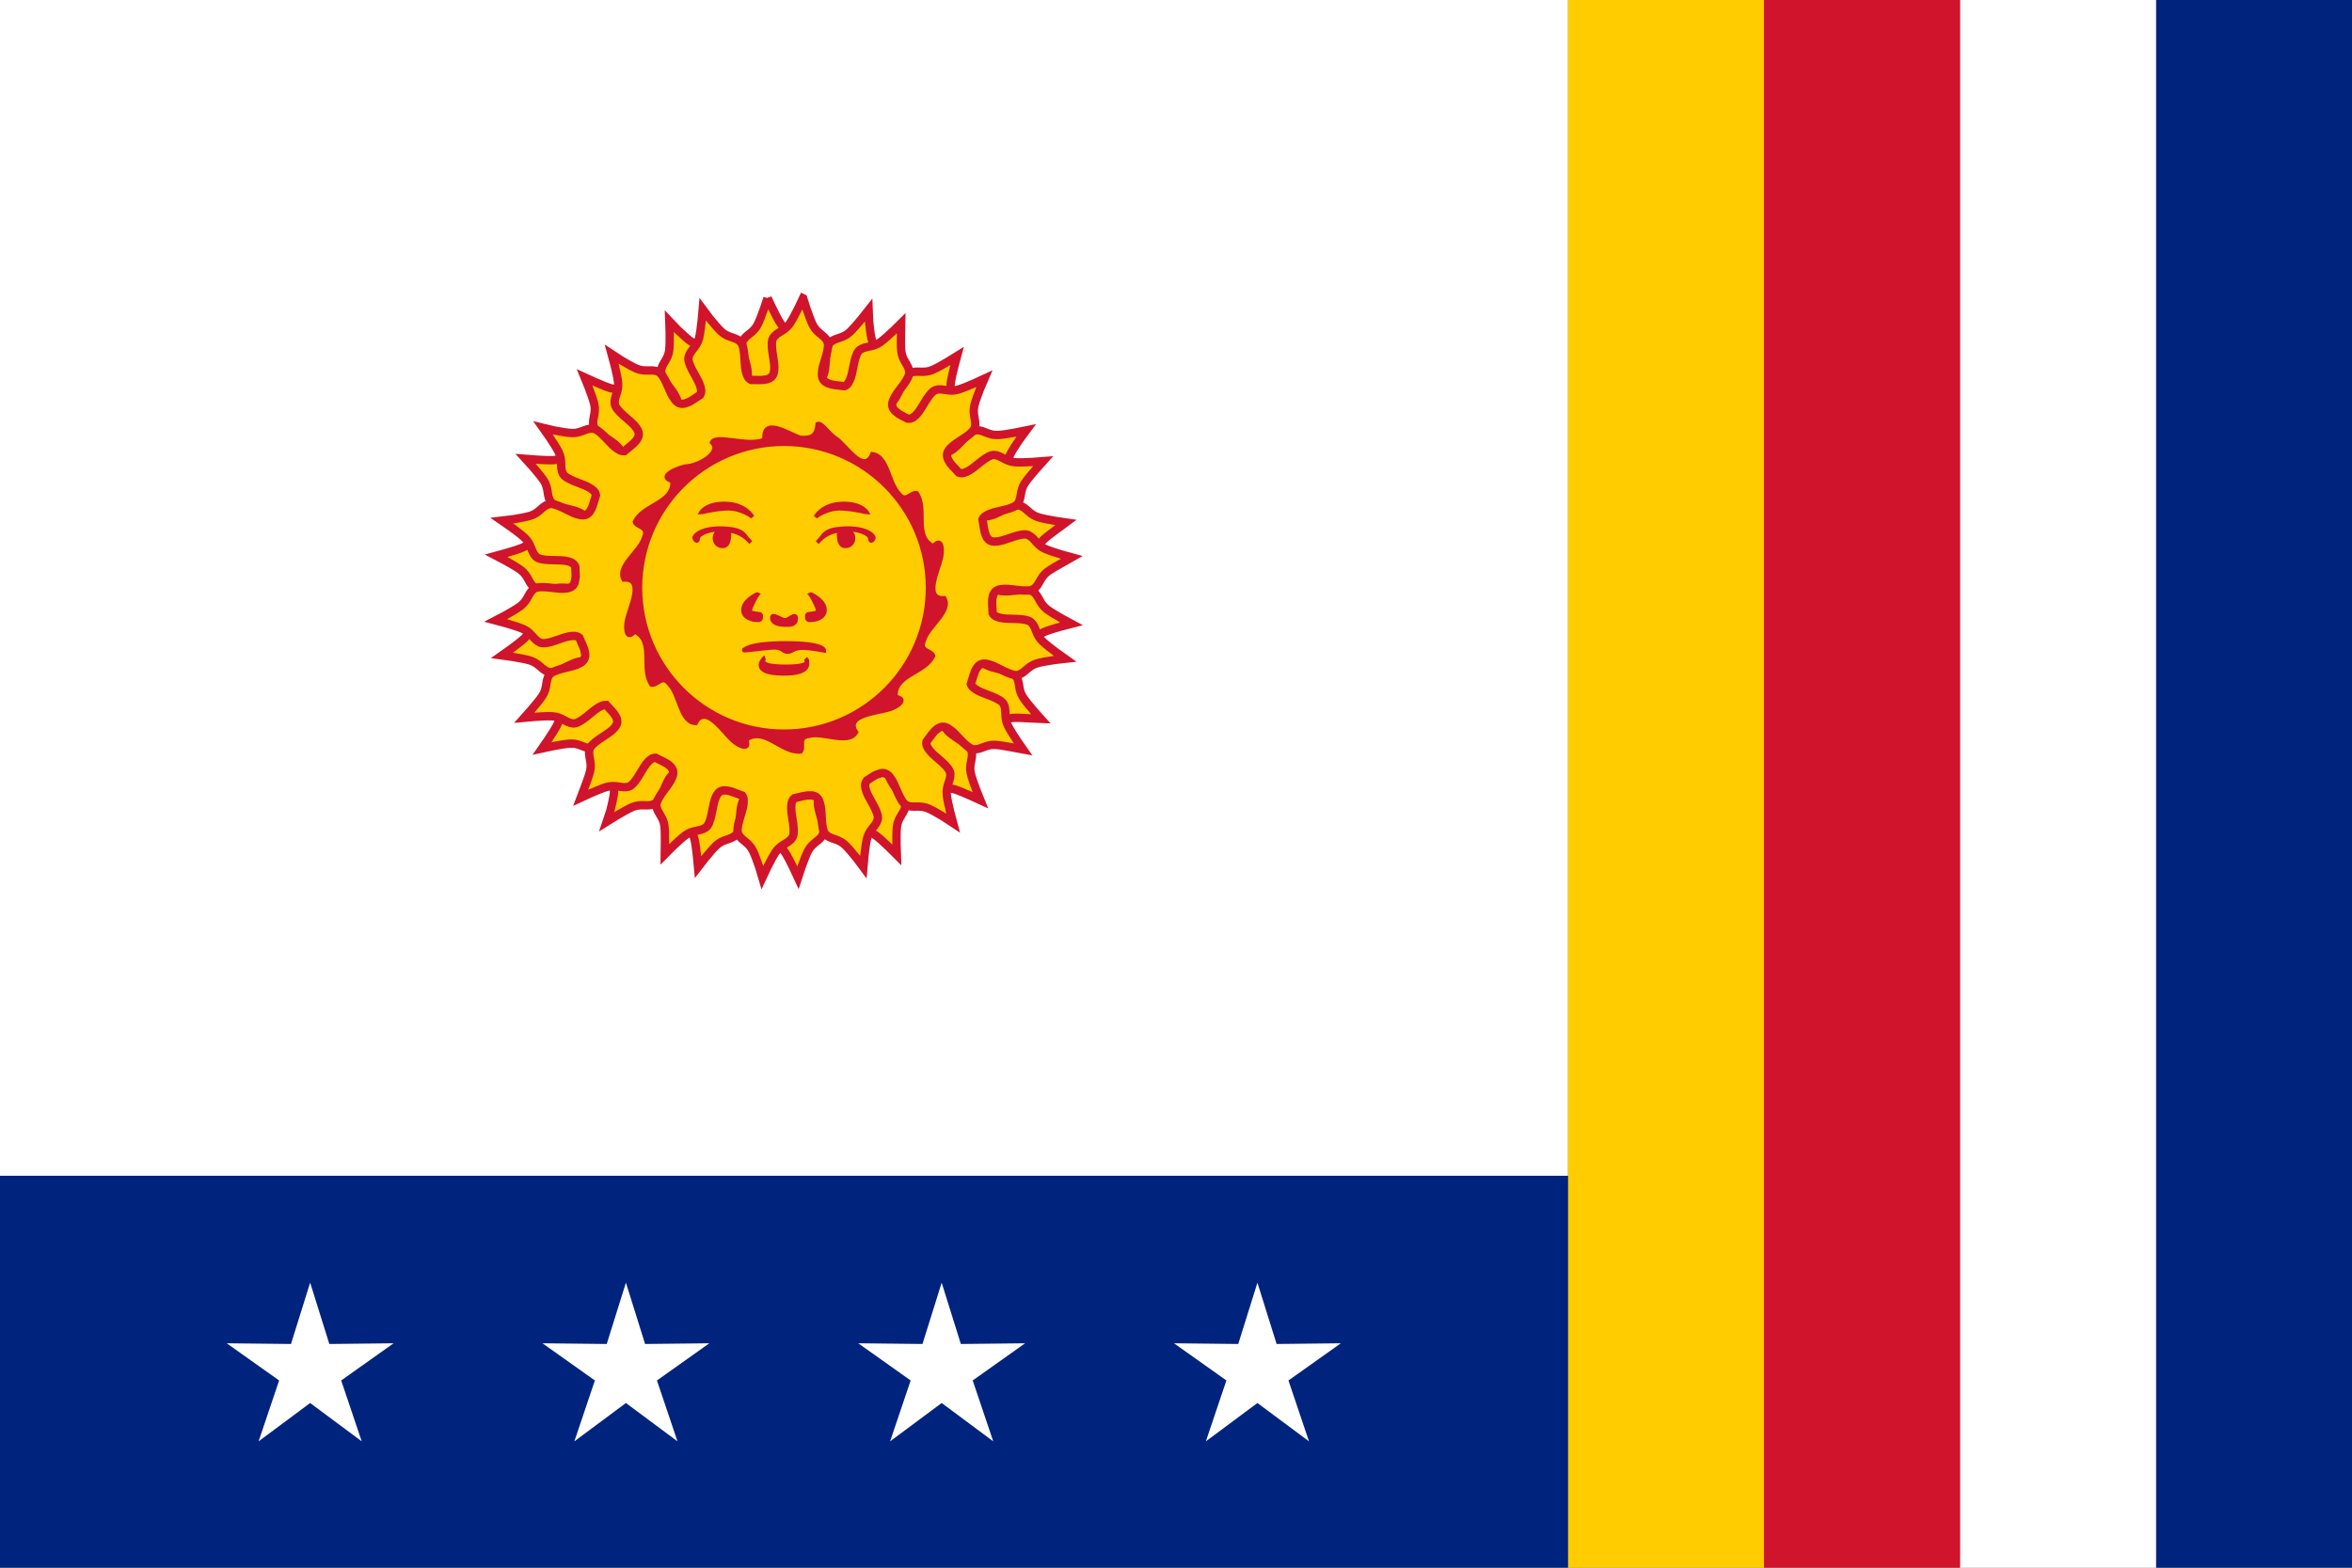 <svg version="1.0" width="900" height="600" xmlns="http://www.w3.org/2000/svg">
  <rect width="100%" height="100%" fill="#808080" stroke="none"/>
  <path style="fill:#fff;stroke:none;stroke-width:.2;stroke-miterlimit:4;stroke-dasharray:none;stroke-opacity:1" d="M0 0h600v450H0z"/>
  <path style="fill:#00247d;fill-opacity:1" d="M825 0h75v600h-75z"/>
  <path style="fill:#fff" d="M750 0h75v600h-75z"/>
  <path style="fill:#cf142b;fill-opacity:1" d="M675 0h75v600h-75z"/>
  <path style="fill:#fc0;fill-opacity:1" d="M600 0h75v600h-75z"/>
  <g>
    <path style="fill:#00247d;fill-opacity:1" d="M0 450h600v150H0z"/>
    <path style="fill:#fff" d="m97.5 487.5 8.2 26.214 27.465-.302-22.397 15.899 8.775 26.027-22.042-16.388-22.042 16.388 8.775-26.027-22.397-15.899 27.465.302zM232.5 487.5l8.2 26.214 27.465-.302-22.397 15.899 8.775 26.027-22.042-16.388-22.042 16.388 8.775-26.027-22.397-15.899 27.465.302zM367.5 487.5l8.2 26.214 27.465-.302-22.397 15.899 8.775 26.027-22.042-16.388-22.042 16.388 8.775-26.027-22.397-15.899 27.465.302zM502.5 487.5l8.2 26.214 27.465-.302-22.397 15.899 8.775 26.027-22.042-16.388-22.042 16.388 8.775-26.027-22.397-15.899 27.465.302z" transform="matrix(.895 0 0 .895 31.419 54.609)"/>
  </g>
  <g>
    <path style="fill:#fc0;fill-opacity:1;fill-rule:evenodd;stroke:#cf142b;stroke-width:3.196;stroke-linecap:butt;stroke-linejoin:miter;stroke-miterlimit:4;stroke-dasharray:none;stroke-opacity:1" d="M293.718 114.098c-0.0 0-2.322 7.241-3.816 10.163-1.667 3.263-4.382 3.758-5.616 6.158-1.234 2.4 1.38 8.223 1.729 11.058.264 2.148.279 3.95-2.005 4.976-.343.127-.698.242-1.029.361-.545.15-1.198.282-1.933.372-1.0.123-2.094.25-3.209.361-1.404-.476-2.004-1.797-2.562-3.375-.951-2.693-1.22-9.087-3.394-10.686-2.174-1.599-4.836-.824-7.782-3.001-2.578-1.906-7.936-7.33-7.947-7.342-0 0 .316 7.618-.071 10.877-.433 3.638-2.783 5.05-3.109 7.728-.325 2.679 4.117 7.227 5.427 9.765.757 1.467 1.314 2.775.739 4.102-.919.798-1.828 1.577-2.672 2.274-.508.419-.976.77-1.414 1.046-.452.229-.914.438-1.393.674-2.189.792-3.442-.412-4.778-2.029-1.819-2.202-4.234-8.101-6.825-8.855-2.591-.754-4.855.888-8.37-.145-3.076-.904-9.958-4.167-9.973-4.174-0 0 2.915 7.021 3.671 10.216.844 3.565-.9 5.693-.285 8.32.615 2.627 6.378 5.376 8.48 7.31 2.102 1.934 3.492 3.714-.073 7.59-.78.848-1.659 1.772-2.553 2.696-1.205.236-2.39-.342-3.657-1.093-2.457-1.457-6.735-6.186-9.428-6.019-2.693.167-4.264 2.467-7.922 2.685-3.2.191-10.781-.516-10.798-.517 0 0 5.137 5.589 6.929 8.339 2 3.07 1.085 5.674 2.553 7.938 1.468 2.264 7.824 2.906 10.456 4.014 1.522.641 2.773 1.308 3.183 2.695-.193 1.198-.414 2.39-.614 3.463-.138.74-.282 1.362-.47 1.903-.112.26-.223.513-.34.78-.012.024-.013.046-.025.07-.022.05-.061.094-.083.144-.024.046-.025.097-.05.14-.012.027-.046.047-.058.074-.007.013-.021.024-.029.037-.003.008.007.025.004.033-1.171 1.945-2.918 1.795-4.958 1.415-2.808-.524-8.458-3.495-10.93-2.413-2.472 1.082-3.138 3.799-6.498 5.26-2.94 1.279-10.323 3.213-10.339 3.217 0 0 6.764 3.487 9.392 5.453 2.933 2.195 2.947 4.962 5.103 6.585 2.157 1.622 8.338.031 11.191.167 1.796.086 3.35.306 4.176 1.768.004.007 0.0.026.004.033.165.878.311 1.727.445 2.528.068.406.143.799.175 1.153-0.0.009.004.024.004.033.005.06-.017.111-.013.169-.001.019.009.047.009.066.001.011.003.022.004.033-.001.031-.019.072-.021.103-.029.616-.057 1.256-.099 1.924-.001.011.004.022.004.033-.003.014-.026.023-.029.037-.001.022.01.044.009.066-.516 1.992-2.16 2.461-4.119 2.787-2.817.47-9.139-.4-11.091 1.464-1.951 1.864-1.662 4.648-4.317 7.173-2.324 2.209-8.573 6.548-8.586 6.557 0 0 7.528.995 10.671 1.942 3.508 1.057 4.5 3.611 7.082 4.396 2.582.785 7.827-2.796 10.554-3.646 1.534-.478 2.933-.787 4.117-.07.017.01.021.019.037.029.007.013.029.016.037.029.627 1.043 1.242 2.083 1.782 3.035.272.48.518.909.699 1.323.009.018 0.0.048.009.066.022.052.032.11.053.161.003.009 0.0.024.004.033.115.38.261.763.378 1.161.006.026.002.041.009.066.016.054.037.107.053.161.004.025.004.042.009.066.003.011.001.022.004.033.006.036.007.063.012.099.317 2.193-1.081 3.23-2.866 4.244-2.484 1.409-8.704 2.754-9.897 5.175-1.192 2.421.02 4.931-1.606 8.215-1.423 2.873-5.815 9.089-5.824 9.102-0 0 7.431-1.663 10.707-1.853 3.658-.213 5.437 1.901 8.132 1.751 2.694-.15 6.417-5.371 8.686-7.106.993-.759 1.929-1.385 2.935-1.501.827.679 1.626 1.361 2.358 1.991 3.992 3.435 2.851 5.328.988 7.493-1.863 2.165-7.269 5.563-7.574 8.244-.305 2.681 1.674 4.626 1.251 8.266-.37 3.184-2.391 10.51-2.396 10.525 0.0 0 6.418-4.068 9.439-5.353 3.371-1.435 5.796-.068 8.282-1.119 2.485-1.051 4.18-7.195 5.73-9.594.884-1.368 1.758-2.484 3.16-2.67 1.171.407 2.324.804 3.367 1.196.501.188.95.377 1.345.573.007.004.026-.009.033-.004.053.026.093.056.144.083.026.017.048.041.074.058.029.015.079.039.107.054.039.026.072.061.111.087.006.004.026-.007.033-.004.217.143.434.274.656.423.022.016.053.042.074.058.04.027.071.06.111.087.046.036.101.047.144.083.013.009.024.02.037.029.007.006-.003.027.004.033.026.018.048.041.074.058 1.686 1.488 1.254 3.167.527 5.101-1.005 2.673-4.897 7.73-4.262 10.352.635 2.623 3.166 3.758 4.02 7.322.747 3.118 1.385 10.715 1.387 10.731-0.0 0 4.605-6.029 7-8.274 2.673-2.506 5.398-2.051 7.371-3.892 1.973-1.841 1.505-8.211 2.137-10.997.631-2.786 1.454-4.859 6.59-3.695 1.123.255 2.382.546 3.628.862.804.928.881 2.246.86 3.718-.041 2.856-2.024 8.916-.539 11.169 1.485 2.253 4.273 2.47 6.282 5.534 1.758 2.681 4.9 9.613 4.907 9.628-0 0 2.322-7.241 3.816-10.163 1.667-3.263 4.382-3.758 5.616-6.158 1.234-2.4-1.38-8.223-1.729-11.058-.202-1.639-.264-3.07.735-4.116 1.145-.433 2.267-.848 3.306-1.212.583-.204 1.105-.357 1.587-.463.095-.011.201-.026.297-.036.018-.003.048-.004.066-.009.344-.039.668-.088 1.024-.126.007-0.0.025-.004.033-.004.084-.009.18-.024.264-.033.01 0.0.027.029.037.029.042-.004.09-.012.132-.016 2.159.111 2.891 1.671 3.561 3.587.943 2.696 1.159 9.088 3.327 10.694 2.169 1.606 4.88.843 7.819 3.03 2.572 1.914 7.902 7.334 7.914 7.346 0 0-.323-7.586.075-10.844.445-3.637 2.841-5.059 3.175-7.736.334-2.678-4.126-7.222-5.427-9.765-.834-1.629-1.418-3.1-.495-4.568.665-.567 1.333-1.111 1.948-1.615.326-.267.621-.509.918-.717.017-.01.044-.032.062-.041.02-.014.042-.028.062-.041.025-.013.037-.028.062-.041.006-.004.026 0.0.033-.004.014-.007.015-.03.029-.037.057-.037.102-.051.157-.086.526-.269 1.106-.529 1.678-.81.034-.011.061-.036.095-.045.01-.004.023.001.033-.004 1.985-.543 3.168.636 4.427 2.173 1.81 2.21 4.208 8.127 6.796 8.892 2.588.765 4.863-.869 8.374.178 3.072.917 9.962 4.2 9.977 4.207 0-0-2.896-7.022-3.638-10.22-.829-3.569.918-5.728.314-8.358-.604-2.63-6.353-5.371-8.447-7.314-1.211-1.123-2.18-2.191-2.09-3.634.594-1.065 1.183-2.088 1.741-3.032.277-.469.55-.914.816-1.274.017-.018.045-.023.062-.041.035-.047.048-.099.083-.144.027-.029.064-.05.091-.078.03-.037.057-.075.087-.111.011-.011.019-.026.029-.037.02-.024.038-.051.058-.074.192-.203.397-.403.596-.61.014-.013.048-.028.062-.041.021-.022.037-.052.058-.074.019-.017.01-.021.029-.037.038-.04.082-.076.12-.115.019-.015.043-.026.062-.041.017-.017.045-.024.062-.041 1.722-1.307 3.269-.61 5.017.423 2.459 1.454 6.735 6.19 9.428 6.019 2.693-.171 4.298-2.466 7.955-2.689 3.2-.195 10.748.52 10.765.521-0 0-5.104-5.629-6.9-8.376-2.005-3.067-1.115-5.672-2.586-7.934-1.471-2.262-7.818-2.877-10.452-3.981-1.327-.557-2.475-1.121-3.018-2.178.211-1.265.441-2.506.66-3.637 1-5.17 3.242-5.11 6.047-4.567 2.804.542 8.426 3.549 10.905 2.483 2.479-1.066 3.166-3.792 6.535-5.231 2.948-1.26 10.335-3.114 10.351-3.118-0 0-6.723-3.577-9.338-5.561-2.919-2.214-2.924-4.953-5.07-6.589-2.146-1.636-8.351-.112-11.203-.266-1.627-.088-3.038-.274-3.895-1.4-.228-1.215-.456-2.415-.633-3.511-.102-.636-.16-1.212-.178-1.722.001-.01-.004-.023-.004-.033-0-.013-.003-.02-.004-.033.001-.013.028-.025.029-.037-.001-.032-.012-.068-.012-.099.028-.442.069-.893.102-1.354.003-.015.026-.023.029-.037.001-.011-.005-.022-.004-.033.005-.024-.013-.043-.009-.066.002-.024.023-.046.025-.07.488-2.106 2.135-2.568 4.139-2.891 2.82-.454 9.137.455 11.099-1.398 1.962-1.853 1.685-4.634 4.355-7.144 2.336-2.196 8.614-6.486 8.627-6.495-0 0-7.509-1.048-10.646-2.012-3.502-1.076-4.479-3.667-7.057-4.466-2.577-.799-7.86 2.782-10.591 3.617-2.732.835-4.945 1.137-6.484-3.899-.334-1.093-.696-2.301-1.038-3.529.391-1.19 1.488-1.902 2.797-2.625 2.5-1.382 8.723-2.672 9.942-5.08 1.219-2.408.047-4.929 1.71-8.194 1.455-2.857 5.889-9.031 5.899-9.044 0 0-7.412 1.563-10.691 1.717-3.66.172-5.444-1.937-8.14-1.817-2.696.12-6.444 5.301-8.732 7.011-1.323.989-2.551 1.74-3.955 1.392-.939-.775-1.869-1.567-2.696-2.285-.49-.425-.911-.806-1.253-1.188-.006-.008.002-.025-.004-.033-.052-.058-.075-.129-.124-.186-.185-.252-.408-.503-.597-.765-1.384-2.167-.378-3.678 1.056-5.329 1.873-2.157 7.293-5.535 7.611-8.215.317-2.68-1.658-4.632-1.218-8.27.385-3.183 2.424-10.514 2.429-10.53-0 0-6.417 4.049-9.443 5.32-3.378 1.419-5.796.046-8.286 1.086-2.49 1.039-4.24 7.177-5.801 9.569-.976 1.495-1.939 2.699-3.594 2.689-.861-.309-1.716-.604-2.492-.901-.434-.166-.814-.323-1.168-.494-.021-.013-.049-.011-.07-.025-.015-.008-.022-.021-.037-.029-.011-.007-.026-.022-.037-.029-.023-.012-.051-.046-.074-.058-.489-.319-1.006-.633-1.53-.986-.044-.039-.074-.081-.115-.12-.013-.009-.024-.02-.037-.029-1.516-1.466-1.095-3.109-.378-4.985 1.02-2.668 4.956-7.668 4.336-10.294-.62-2.626-3.157-3.791-3.991-7.359-.729-3.122-1.282-10.694-1.283-10.71-0 0-4.667 5.984-7.074 8.216-2.687 2.491-5.425 2.033-7.408 3.863-1.983 1.83-1.527 8.186-2.174 10.968-.369 1.587-.782 2.956-2.039 3.605-1.239.014-2.475.021-3.589.005-.644-.009-1.221-.052-1.726-.123-.01-.002-.023.006-.033.004-.077-.011-.137-.062-.21-.075-.02-.005-.046.013-.066.008-.03-.005-.04-.019-.07-.025-.224-.055-.46-.093-.689-.15-.052-.015-.09-.034-.14-.05-.106-.026-.207-.069-.314-.096-2.181-.814-2.346-2.549-2.316-4.646.041-2.856 2.024-8.916.539-11.169-1.485-2.253-4.273-2.47-6.282-5.534-1.758-2.681-4.9-9.613-4.907-9.628z"/>
    <path style="fill:#fc0;fill-opacity:1;fill-rule:evenodd;stroke:#cf142b;stroke-width:3.196;stroke-linecap:butt;stroke-linejoin:miter;stroke-miterlimit:4;stroke-dasharray:none;stroke-opacity:1" d="M307.291 114.16c-0 0-3.188 6.903-5.027 9.622-2.053 3.035-4.808 3.195-6.326 5.427-1.517 2.231.366 8.33.366 11.187 0 2.164-.205 3.954-2.597 4.694-.356.085-.722.155-1.065.233-.559.083-1.224.133-1.964.133-1.008 0-2.109-.008-3.229-.033-1.335-.644-1.77-2.028-2.131-3.662-.615-2.789-.102-9.168-2.064-11.02-1.963-1.852-4.699-1.407-7.358-3.929-2.326-2.206-6.982-8.244-6.992-8.257-0 0-.616 7.599-1.398 10.787-.874 3.558-3.379 4.672-4.028 7.291-.65 2.619 3.205 7.675 4.195 10.354.572 1.549.965 2.915.233 4.162-1.009.68-2.007 1.342-2.93 1.931-.555.354-1.062.645-1.531.866-.477.172-.961.323-1.465.499-2.269.519-3.366-.829-4.495-2.597-1.536-2.408-3.214-8.557-5.693-9.622-2.479-1.065-4.927.289-8.29-1.165-2.943-1.272-9.375-5.351-9.389-5.36-0 0 2.037 7.325 2.397 10.587.402 3.642-1.588 5.541-1.298 8.223.29 2.683 5.674 6.114 7.524 8.29 1.85 2.176 3.013 4.113-.999 7.524-.878.746-1.863 1.556-2.863 2.364-1.225.087-2.33-.631-3.496-1.531-2.261-1.746-5.929-6.962-8.623-7.125-2.694-.163-4.533 1.928-8.19 1.698-3.2-.201-10.638-1.827-10.654-1.831 0 0 4.417 6.174 5.86 9.122 1.611 3.291.384 5.764 1.565 8.19 1.181 2.427 7.41 3.839 9.888 5.26 1.432.822 2.593 1.637 2.83 3.063-.338 1.166-.702 2.322-1.032 3.363-.227.718-.446 1.317-.699 1.831-.143.244-.284.482-.433.732-.015.023-.019.044-.033.067-.028.047-.072.086-.1.133-.029.043-.037.093-.067.133-.015.026-.051.041-.067.067-.009.012-.024.022-.033.033-.004.008.004.025 0 .033-1.4 1.788-3.116 1.426-5.094.799-2.723-.863-7.968-4.501-10.554-3.729-2.586.772-3.578 3.388-7.091 4.428-3.074.91-10.638 1.929-10.654 1.931 0 0 6.288 4.286 8.656 6.559 2.644 2.537 2.319 5.285 4.262 7.158 1.942 1.873 8.272 1.048 11.087 1.531 1.773.304 3.288.712 3.929 2.264.003.008-.003.025 0 .033.056.892.098 1.752.133 2.564.018.411.044.811.033 1.165-.001.009.001.024 0 .033-.002.06-.03.108-.033.166-.003.019.003.048 0 .067-.001.011.001.022 0 .033-.005.031-.028.069-.033.1-.104.608-.209 1.24-.333 1.898-.002.011.002.023 0 .033-.005.013-.028.02-.033.033-.004.021.004.045 0 .067-.755 1.914-2.444 2.179-4.428 2.264-2.854.123-9.022-1.512-11.187.1-2.164 1.612-2.217 4.411-5.16 6.592-2.576 1.909-9.308 5.453-9.322 5.46 0 0 7.351 1.906 10.354 3.229 3.353 1.477 4.025 4.133 6.492 5.227 2.467 1.094 8.11-1.82 10.92-2.331 1.581-.287 3.007-.423 4.095.433.015.012.018.021.033.033.006.013.027.02.033.033.495 1.112.979 2.219 1.398 3.229.211.509.404.966.533 1.398.005.019-.005.047 0 .067.016.054.019.113.033.166.002.009-.002.024 0 .033.068.392.165.789.233 1.199.003.026-.002.041 0 .067.01.056.024.11.033.166.002.025-.001.042 0 .067.002.011-.002.022 0 .033.002.037-.001.064 0 .1.047 2.215-1.467 3.074-3.363 3.862-2.638 1.096-8.975 1.671-10.454 3.929-1.479 2.257-.582 4.897-2.597 7.957-1.763 2.678-6.881 8.311-6.892 8.323-0 0 7.578-.743 10.854-.533 3.656.235 5.165 2.55 7.857 2.73 2.693.18 7.025-4.548 9.489-5.993 1.078-.632 2.083-1.139 3.096-1.132.738.775 1.448 1.55 2.097 2.264 3.543 3.896 2.18 5.636.067 7.558-2.113 1.922-7.893 4.634-8.523 7.258-.63 2.624 1.097 4.796.233 8.357-.756 3.116-3.656 10.139-3.662 10.154 0.0 0 6.867-3.254 10.021-4.162 3.521-1.013 5.761.64 8.357-.1 2.595-.74 5.027-6.631 6.858-8.823 1.044-1.25 2.048-2.251 3.462-2.264 1.113.547 2.209 1.081 3.196 1.598.474.248.897.49 1.265.732.006.005.027-.005.033 0 .049.033.086.067.133.1.023.02.043.047.067.067.026.018.074.048.1.067.035.03.064.07.1.1.006.004.027-.004.033 0 .198.169.397.325.599.499.02.018.047.048.067.067.036.032.063.068.1.1.042.041.094.059.133.1.012.011.021.023.033.033.006.007-.006.026 0 .033.024.021.043.046.067.067 1.492 1.683.858 3.296-.1 5.127-1.324 2.531-5.803 7.074-5.493 9.755.31 2.681 2.684 4.117 3.096 7.757.361 3.186.067 10.804.067 10.82-0.0 0 5.306-5.422 7.957-7.358 2.959-2.161 5.608-1.377 7.791-2.963 2.183-1.586 2.496-7.966 3.462-10.654.967-2.688 2.036-4.645 6.992-2.863 1.084.39 2.297.833 3.496 1.298.685 1.019.6 2.336.4 3.795-.39 2.83-3.097 8.603-1.898 11.02 1.199 2.418 3.94 2.973 5.56 6.259 1.417 2.876 3.691 10.139 3.696 10.154-0 0 3.188-6.903 5.027-9.622 2.053-3.035 4.808-3.195 6.326-5.427 1.517-2.231-.366-8.33-.366-11.187-0-1.651.113-3.08 1.232-3.995 1.189-.29 2.354-.565 3.429-.799.603-.131 1.14-.219 1.631-.266.096.001.203-.001.3 0 .019-.001.048.001.067 0 .346.003.674-.006 1.032 0 .007.001.026-.001.033 0 .084.001.182-.001.266 0 .01.001.024.032.033.033.042.001.091-.001.133 0 2.129.373 2.665 2.011 3.096 3.995.606 2.791.041 9.162 1.998 11.02 1.957 1.858 4.741 1.432 7.391 3.962 2.319 2.213 6.948 8.244 6.958 8.257 0 0 .605-7.569 1.398-10.754.885-3.555 3.437-4.674 4.095-7.291.658-2.617-3.213-7.672-4.195-10.354-.629-1.718-1.029-3.25.067-4.594.729-.481 1.458-.94 2.131-1.365.356-.225.679-.43.999-.599.018-.007.048-.026.067-.033.022-.011.045-.022.067-.033.026-.01.04-.023.067-.033.007-.003.026.003.033 0 .015-.005.018-.028.033-.033.061-.03.107-.038.166-.067.555-.202 1.162-.39 1.765-.599.035-.006.065-.028.1-.033.011-.003.023.003.033 0 2.036-.297 3.067 1.018 4.128 2.697 1.526 2.414 3.185 8.58 5.66 9.655 2.475 1.075 4.933-.27 8.29 1.199 2.937 1.285 9.375 5.385 9.389 5.394 0-0-2.017-7.323-2.364-10.587-.387-3.643 1.61-5.573 1.332-8.257-.279-2.684-5.65-6.106-7.491-8.29-1.065-1.262-1.897-2.441-1.631-3.862.72-.985 1.428-1.928 2.097-2.797.333-.432.658-.84.966-1.165.019-.016.047-.017.067-.033.041-.042.06-.093.1-.133.03-.025.07-.041.1-.067.034-.034.066-.068.1-.1.011-.01.022-.024.033-.033.022-.021.044-.046.067-.067.215-.178.444-.351.666-.533.016-.011.051-.022.067-.033.024-.019.043-.047.067-.067.021-.014.012-.019.033-.033.043-.035.09-.065.133-.1.021-.013.046-.021.067-.033.019-.015.048-.018.067-.033 1.868-1.087 3.319-.207 4.927 1.032 2.263 1.743 5.929 6.965 8.623 7.125 2.694.159 4.566-1.923 8.223-1.698 3.2.197 10.605 1.828 10.621 1.831-0 0-4.379-6.21-5.826-9.156-1.615-3.289-.414-5.765-1.598-8.19-1.184-2.425-7.409-3.809-9.888-5.227-1.249-.714-2.32-1.415-2.73-2.53.363-1.23.744-2.433 1.099-3.529 1.623-5.01 3.842-4.676 6.559-3.795 2.717.88 7.93 4.551 10.521 3.795 2.591-.756 3.605-3.377 7.125-4.395 3.08-.89 10.638-1.829 10.654-1.831-0 0-6.236-4.371-8.59-6.659-2.627-2.554-2.298-5.272-4.228-7.158-1.93-1.886-8.275-1.13-11.087-1.631-1.604-.286-2.982-.643-3.696-1.864-.078-1.234-.158-2.452-.2-3.562-.024-.644-.011-1.223.033-1.731.002-.01-.002-.023 0-.033.001-.013-.001-.021 0-.033.002-.012.031-.021.033-.033.003-.032-.003-.069 0-.1.082-.436.177-.878.266-1.332.004-.014.029-.019.033-.033.002-.011-.002-.023 0-.033.007-.023-.007-.044 0-.067.004-.023.029-.043.033-.067.742-2.03 2.432-2.288 4.461-2.364 2.854-.107 9.013 1.567 11.187-.033 2.173-1.6 2.238-4.394 5.194-6.559 2.586-1.894 9.341-5.386 9.355-5.394-0 0-7.325-1.956-10.321-3.296-3.345-1.496-3.998-4.186-6.459-5.294-2.461-1.108-8.14 1.802-10.953 2.297-2.813.495-5.047.525-5.959-4.661-.198-1.125-.41-2.368-.599-3.629.533-1.134 1.709-1.706 3.096-2.264 2.65-1.067 8.984-1.588 10.487-3.829 1.503-2.241.648-4.886 2.697-7.924 1.793-2.658 6.947-8.245 6.958-8.257 0 0-7.547.646-10.82.4-3.654-.276-5.167-2.587-7.857-2.797-2.69-.209-7.042 4.475-9.522 5.893-1.433.82-2.745 1.416-4.095.899-.838-.884-1.664-1.784-2.397-2.597-.434-.482-.806-.911-1.099-1.332-.005-.009.005-.024 0-.033-.044-.064-.059-.137-.1-.2-.153-.273-.343-.549-.499-.832-1.109-2.32.073-3.697 1.698-5.16 2.122-1.912 7.914-4.604 8.556-7.225.642-2.621-1.08-4.8-.2-8.357.77-3.112 3.689-10.139 3.696-10.154-0 0-6.863 3.236-10.021 4.128-3.526.997-5.758-.661-8.357.067-2.599.728-5.084 6.606-6.925 8.789-1.151 1.365-2.254 2.442-3.895 2.231-.817-.412-1.629-.809-2.364-1.199-.411-.218-.768-.42-1.099-.633-.019-.016-.048-.018-.067-.033-.014-.009-.019-.024-.033-.033-.011-.009-.023-.025-.033-.033-.022-.015-.045-.052-.067-.067-.447-.377-.921-.751-1.398-1.165-.039-.044-.064-.089-.1-.133-.012-.011-.021-.023-.033-.033-1.326-1.64-.708-3.22.233-4.994 1.338-2.523 5.855-7.006 5.56-9.688-.295-2.682-2.671-4.148-3.063-7.791-.343-3.188.032-10.771.033-10.787-0 0-5.362 5.37-8.024 7.291-2.971 2.145-5.632 1.356-7.824 2.93-2.192 1.574-2.514 7.938-3.496 10.621-.56 1.53-1.137 2.839-2.464 3.329-1.231-.138-2.459-.281-3.562-.433-.639-.088-1.205-.201-1.698-.333-.01-.004-.024.004-.033 0-.075-.02-.128-.079-.2-.1-.019-.007-.047.007-.067 0-.03-.009-.037-.024-.067-.033-.216-.082-.445-.149-.666-.233-.05-.021-.085-.045-.133-.067-.102-.039-.197-.094-.3-.133-2.065-1.074-2.017-2.816-1.731-4.894.39-2.83 3.097-8.603 1.898-11.02-1.199-2.418-3.94-2.973-5.56-6.259-1.417-2.876-3.691-10.139-3.696-10.154z"/>
    <g style="fill:#cf142b;fill-opacity:1;stroke:#cf142b;stroke-opacity:1">
      <path style="display:inline;overflow:visible;visibility:visible;fill:#cf142b;fill-opacity:1;fill-rule:evenodd;stroke:#cf142b;stroke-width:1.598;stroke-linecap:butt;stroke-linejoin:miter;stroke-miterlimit:4;stroke-dasharray:none;stroke-dashoffset:0;stroke-opacity:1;marker:none" d="M292.255 252.115s-5.428 5.554 7.321 5.68c12.749.126 8.71-5.68 8.71-5.68s3.787 3.03-7.574 3.03c-11.361 0-8.331-2.777-8.457-3.03zM284.664 248.833s1.515-2.651 16.157-2.651c14.643 0 14.516 2.777 14.516 2.777s-5.175-1.01-8.457-1.01c-3.282 0-3.787 1.515-5.554 1.515-1.767 0-1.767-1.641-4.923-1.641-3.156 0-11.866 1.389-11.739 1.01z"/>
      <g style="fill:#cf142b;fill-opacity:1;stroke:#cf142b;stroke-opacity:1">
        <path style="display:inline;overflow:visible;visibility:visible;fill:#cf142b;fill-opacity:1;fill-rule:evenodd;stroke:#cf142b;stroke-width:1.598;stroke-linecap:butt;stroke-linejoin:miter;stroke-miterlimit:4;stroke-dasharray:none;stroke-dashoffset:0;stroke-opacity:1;marker:none" d="M295.456 236.462c.079 2.114 2.525 2.588 4.797 2.651 2.272.063 4.292-0 4.292-2.398 0-2.398-2.525.631-4.166.631-1.641 0-4.997-2.872-4.923-.884z"/>
        <g style="fill:#cf142b;fill-opacity:1;stroke:#cf142b;stroke-opacity:1">
          <path style="display:inline;overflow:visible;visibility:visible;fill:#cf142b;fill-opacity:1;fill-rule:evenodd;stroke:#cf142b;stroke-width:1.598;stroke-linecap:butt;stroke-linejoin:miter;stroke-miterlimit:4;stroke-dasharray:none;stroke-dashoffset:0;stroke-opacity:1;marker:none" d="M289.988 227.342s-5.302 2.272-5.554 5.807c-.252 3.534 4.039 4.166 5.554 4.166 1.515 0 1.136-1.136 1.136-1.893 0-.757-4.292-.252-4.166-1.767.126-1.515 2.903-6.438 3.03-6.312zM310.012 227.342s5.302 2.272 5.554 5.807c.252 3.534-4.039 4.166-5.554 4.166-1.515 0-1.136-1.136-1.136-1.893 0-.757 4.292-.252 4.166-1.767-.126-1.515-2.903-6.438-3.03-6.312z"/>
        </g>
      </g>
    </g>
    <path style="display:inline;overflow:visible;visibility:visible;fill:#cf142b;fill-opacity:1;fill-rule:evenodd;stroke:#cf142b;stroke-width:1.598;stroke-linecap:butt;stroke-linejoin:miter;stroke-miterlimit:4;stroke-dasharray:none;stroke-dashoffset:0;stroke-opacity:1;marker:none" d="M313.034 162.208c-.052.009-.116.048-.166.067-.485 4.742-2.36 5.501-6.725 5.26-4.708-1.709-14.411-8.253-13.617.699-6.27 2.867-18.537-2.353-20.109 1.099 3.846 3.653-4.815 9.02-10.221 9.189-1.577.295-5.694 1.772-6.825 3.263-.027.036-.077.097-.1.133-.055.091-.103.209-.133.3-.014.045-.026.121-.033.166-.004.036-0.0.097 0 .133.001.036-.006.098 0 .133.007.036.021.098.033.133.013.035.048.098.067.133.015.026.049.074.067.1.025.035.069.099.1.133.024.026.072.075.1.1.342.303.927.609 1.798.866.563 8.512-11.256 8.885-14.383 15.648.683 2.158 5.453 1.699 3.562 5.826-1.38 5.396-10.744 11.142-7.791 16.247 8.014-.564 2.246 10.813 1.298 15.282-.424 1.606-.589 4.931.433 5.76.006.005.027.029.033.033.006.004.027.029.033.033.013.008.053.026.067.033.026.014.072.023.1.033.014.005.052.029.067.033.015.004.052-.003.067 0 .015.003.051.032.067.033.016.001.051-.001.067 0 .024 0.0.075.002.1 0 .034-.003.098-.026.133-.033.045-.01.119-.018.166-.033.076-.027.184-.091.266-.133.375-.199.818-.565 1.332-1.132 7.653 3.768 2.099 14.22 6.392 20.309 2.211.488 4.162-3.901 6.792-.2 3.984 3.893 4.29 14.887 10.188 14.882 3.519-7.223 10.487 3.471 13.883 6.525 1.171 1.163 3.955 2.938 5.194 2.497.029-.011.073-.02.1-.033.013-.007.054-.026.067-.033.006-.004.027-.029.033-.033.073-.052.146-.122.2-.2.009-.013.025-.052.033-.067.007-.014.026-.051.033-.067.199-.435.198-1.165-.166-2.297 7.09-4.744 13.322 5.301 20.742 4.628 1.528-1.671-1.257-5.566 3.263-5.993 5.363-1.504 15.033 3.712 17.978-1.398-4.495-6.659 8.241-7.342 12.585-8.756 1.593-.433 4.524-1.936 4.761-3.229.002-.015-.002-.051 0-.067.001-.015.033-.052.033-.067 0-.015-.033-.052-.033-.067-.001-.015.002-.052 0-.067-.002-.015.003-.052 0-.067-.003-.015-.029-.052-.033-.067-.012-.036-.015-.098-.033-.133-.015-.028-.048-.072-.067-.1-.025-.035-.069-.099-.1-.133-.058-.061-.155-.142-.233-.2-.358-.256-.934-.487-1.765-.666-.563-8.512 11.256-8.885 14.383-15.648-.683-2.158-5.453-1.699-3.562-5.826 1.38-5.396 10.744-11.142 7.791-16.247-8.015.564-2.246-10.813-1.298-15.282.417-1.577.597-4.828-.366-5.726-.023-.021-.075-.049-.1-.067-.006-.004-.027-.029-.033-.033-.045-.028-.118-.048-.166-.067-.007-.002-.026-.031-.033-.033-.015-.004-.052.003-.067 0-.015-.003-.051-.031-.067-.033-.023-.003-.076.001-.1 0-.024-0-.075-.002-.1 0-.025.002-.073.029-.1.033-.044.009-.12.019-.166.033-.075.025-.185.06-.266.1-.382.196-.837.583-1.365 1.165-7.653-3.768-2.066-14.22-6.359-20.309-2.211-.486-4.196 3.87-6.825.166-4.01-4.091-4.195-14.345-10.154-15.082-3.248 7.873-10.062-3.384-13.817-5.926-2.531-1.419-5.298-5.935-6.925-5.66zm-13.384 7.691c.118-.001.248 0 .366 0 30.38 0 55.034 24.654 55.034 55.034 0 30.38-24.654 55.067-55.034 55.067-30.38-0-55.067-24.687-55.067-55.067 0-30.261 24.484-54.842 54.701-55.034z"/>
    <g style="fill:#cf142b;fill-opacity:1;stroke:#cf142b;stroke-opacity:1">
      <g style="fill:#cf142b;fill-opacity:1;stroke:#cf142b;stroke-opacity:1">
        <path style="fill:#cf142b;fill-opacity:1;fill-rule:evenodd;stroke:#cf142b;stroke-width:1.51;stroke-linecap:butt;stroke-linejoin:miter;stroke-miterlimit:4;stroke-dasharray:none;stroke-opacity:1" d="M287.285 207.661c-2.804-2.569-2.02-5.049-10.351-5.428-8.331-.379-11.235 2.651-11.235 3.534 0 .884.821 1.199.821 1.199s.489.319.568-.947c.126-2.02 6.091-3.85 8.457-3.093-3.124 1.199-2.66 6.122 1.01 6.122 3.156 0 2.398-5.933 2.398-5.933s4.661.143 8.331 4.544z"/>
        <path style="display:inline;overflow:visible;visibility:visible;fill:#cf142b;fill-opacity:1;fill-rule:evenodd;stroke:#cf142b;stroke-width:1.51;stroke-linecap:butt;stroke-linejoin:miter;stroke-miterlimit:4;stroke-dasharray:none;stroke-dashoffset:0;stroke-opacity:1;marker:none" d="M268.224 196.174s2.02-3.661 9.594-3.408c7.574.252 10.098 5.049 10.098 5.049s-4.418-3.534-10.225-3.156c-5.807.379-9.341 1.515-9.467 1.515z"/>
      </g>
      <g style="fill:#cf142b;fill-opacity:1;stroke:#cf142b;stroke-opacity:1">
        <path style="fill:#cf142b;fill-opacity:1;fill-rule:evenodd;stroke:#cf142b;stroke-width:1.51;stroke-linecap:butt;stroke-linejoin:miter;stroke-miterlimit:4;stroke-dasharray:none;stroke-opacity:1" d="M312.715 207.661c2.804-2.569 2.02-5.049 10.351-5.428 8.331-.379 11.235 2.651 11.235 3.534 0 .884-.821 1.199-.821 1.199s-.489.319-.568-.947c-.126-2.02-6.091-3.85-8.457-3.093 3.124 1.199 2.66 6.122-1.01 6.122-3.156 0-2.398-5.933-2.398-5.933s-4.661.143-8.331 4.544z"/>
        <path style="display:inline;overflow:visible;visibility:visible;fill:#cf142b;fill-opacity:1;fill-rule:evenodd;stroke:#cf142b;stroke-width:1.51;stroke-linecap:butt;stroke-linejoin:miter;stroke-miterlimit:4;stroke-dasharray:none;stroke-dashoffset:0;stroke-opacity:1;marker:none" d="M331.776 196.174s-2.02-3.661-9.594-3.408c-7.574.252-10.098 5.049-10.098 5.049s4.418-3.534 10.225-3.156c5.807.379 9.341 1.515 9.467 1.515z"/>
      </g>
    </g>
  </g>
</svg>
